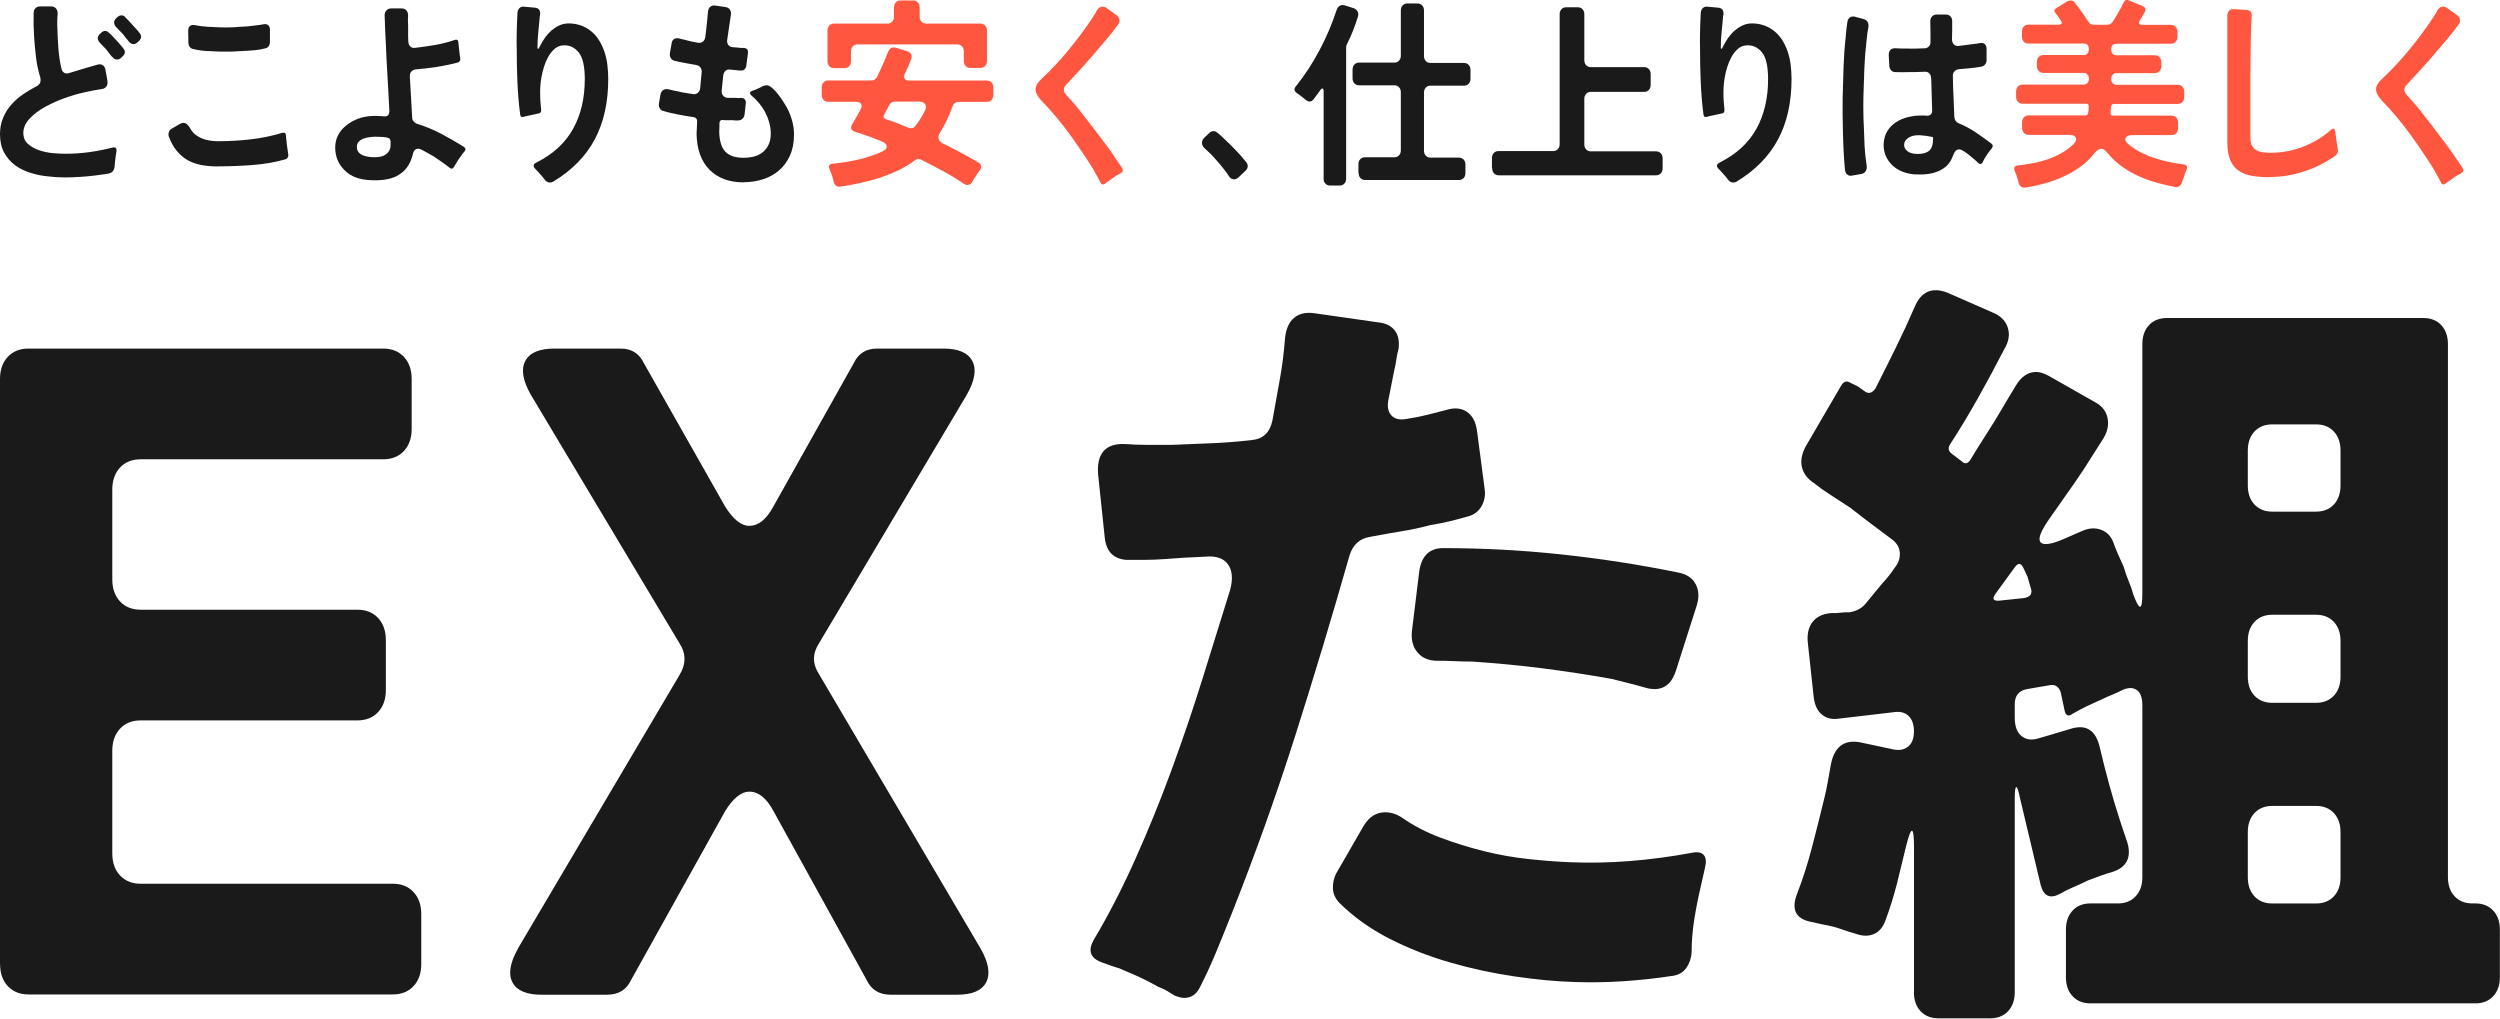 <svg width="81" height="33" viewBox="0 0 81 33" fill="none" xmlns="http://www.w3.org/2000/svg">
<g clip-path="url(#clip0_4_44)">
<path d="M0 31.243V12.28C0 11.981 0.083 11.743 0.251 11.563C0.419 11.383 0.642 11.294 0.922 11.294H12.416C12.696 11.294 12.919 11.383 13.087 11.563C13.255 11.743 13.338 11.981 13.338 12.28V13.895C13.338 14.194 13.255 14.432 13.087 14.612C12.919 14.792 12.696 14.881 12.416 14.881H4.56C4.28 14.881 4.057 14.97 3.889 15.149C3.721 15.329 3.638 15.568 3.638 15.867V18.769C3.638 19.068 3.721 19.306 3.889 19.486C4.057 19.666 4.28 19.755 4.56 19.755H11.579C11.859 19.755 12.082 19.843 12.25 20.023C12.418 20.203 12.502 20.442 12.502 20.741V22.355C12.502 22.654 12.418 22.892 12.25 23.072C12.082 23.252 11.859 23.341 11.579 23.341H4.56C4.28 23.341 4.057 23.43 3.889 23.61C3.721 23.79 3.638 24.028 3.638 24.327V27.647C3.638 27.946 3.721 28.185 3.889 28.364C4.057 28.544 4.28 28.633 4.56 28.633H12.727C13.006 28.633 13.229 28.722 13.397 28.902C13.566 29.082 13.649 29.32 13.649 29.619V31.234C13.649 31.533 13.566 31.771 13.397 31.951C13.229 32.131 13.006 32.22 12.727 32.22H0.924C0.645 32.22 0.422 32.131 0.253 31.951C0.085 31.771 0.002 31.533 0.002 31.234L0 31.243Z" fill="#1A1A1A"/>
<path d="M16.779 30.734L22.01 21.881C22.233 21.521 22.233 21.173 22.01 20.834L17.199 12.79C16.937 12.332 16.878 11.967 17.018 11.699C17.157 11.43 17.47 11.294 17.955 11.294H20.109C20.463 11.294 20.714 11.453 20.865 11.773L23.493 16.409C23.753 16.827 24.016 17.037 24.276 17.037C24.573 17.037 24.835 16.827 25.058 16.409L27.658 11.773C27.806 11.456 28.058 11.294 28.414 11.294H30.568C31.053 11.294 31.365 11.43 31.505 11.699C31.645 11.967 31.584 12.332 31.324 12.79L26.541 20.834C26.318 21.173 26.318 21.512 26.541 21.851L31.772 30.734C32.032 31.192 32.093 31.556 31.953 31.825C31.813 32.093 31.501 32.229 31.016 32.229H28.861C28.488 32.229 28.228 32.07 28.079 31.75L25.06 26.278C24.837 25.86 24.575 25.649 24.278 25.649C24.016 25.649 23.756 25.86 23.496 26.278L20.448 31.75C20.299 32.07 20.037 32.229 19.666 32.229H17.54C17.055 32.229 16.742 32.093 16.602 31.825C16.463 31.556 16.524 31.192 16.784 30.734H16.779Z" fill="#1A1A1A"/>
<path d="M38.055 32.255C37.974 32.203 37.891 32.152 37.802 32.1C37.714 32.049 37.623 32.007 37.526 31.972C37.319 31.853 37.109 31.745 36.902 31.649C36.694 31.556 36.484 31.465 36.277 31.378C36.165 31.343 36.06 31.311 35.964 31.276C35.868 31.241 35.772 31.208 35.676 31.173C35.324 31.035 35.243 30.797 35.436 30.453C35.916 29.647 36.364 28.778 36.781 27.843C37.199 26.909 37.588 25.956 37.946 24.979C38.304 24.002 38.643 23.012 38.955 22.009C39.268 21.007 39.567 20.042 39.855 19.117C39.952 18.757 39.928 18.479 39.783 18.28C39.639 18.084 39.39 18.002 39.038 18.037C38.59 18.054 38.158 18.079 37.741 18.114C37.5 18.131 37.275 18.14 37.068 18.14H36.491C36.074 18.105 35.842 17.867 35.794 17.421L35.578 15.364C35.529 14.68 35.827 14.353 36.467 14.388C36.692 14.404 36.928 14.414 37.177 14.414H37.959C38.376 14.397 38.796 14.379 39.22 14.362C39.644 14.346 40.089 14.311 40.555 14.259C40.924 14.224 41.147 14.012 41.228 13.617C41.308 13.171 41.387 12.727 41.468 12.28C41.549 11.834 41.603 11.39 41.636 10.944C41.669 10.652 41.765 10.439 41.925 10.301C42.084 10.164 42.3 10.112 42.573 10.147L44.736 10.456C44.944 10.491 45.101 10.579 45.204 10.727C45.309 10.871 45.344 11.065 45.313 11.304C45.28 11.423 45.256 11.54 45.241 11.652C45.226 11.764 45.202 11.888 45.169 12.023L45.001 12.871C44.937 13.129 44.961 13.322 45.073 13.451C45.184 13.579 45.361 13.617 45.602 13.568C45.827 13.533 46.043 13.491 46.251 13.439C46.458 13.388 46.659 13.336 46.851 13.285C47.124 13.199 47.352 13.22 47.535 13.348C47.719 13.477 47.828 13.696 47.861 14.005L48.101 15.829C48.134 16.035 48.101 16.224 48.005 16.395C47.909 16.565 47.764 16.678 47.572 16.729C47.395 16.78 47.203 16.832 46.995 16.883C46.788 16.935 46.572 16.977 46.347 17.012C46.025 17.098 45.706 17.166 45.385 17.217C45.064 17.269 44.728 17.329 44.376 17.397C44.055 17.449 43.838 17.645 43.727 17.988C43.166 19.958 42.578 21.911 41.962 23.848C41.346 25.785 40.66 27.703 39.906 29.605C39.729 30.051 39.558 30.474 39.39 30.878C39.222 31.28 39.049 31.654 38.872 31.998C38.761 32.22 38.593 32.332 38.368 32.332C38.287 32.332 38.184 32.306 38.055 32.255ZM54.229 31.612C53.668 31.699 53.124 31.757 52.595 31.792C52.066 31.827 51.547 31.834 51.033 31.818C50.441 31.801 49.792 31.741 49.086 31.638C48.381 31.535 47.684 31.386 46.995 31.187C46.307 30.991 45.65 30.734 45.025 30.416C44.4 30.098 43.856 29.71 43.391 29.248C43.262 29.11 43.194 28.956 43.187 28.785C43.179 28.614 43.216 28.451 43.294 28.297L44.184 26.755C44.361 26.463 44.592 26.318 44.881 26.318C45.073 26.318 45.256 26.378 45.433 26.498C45.803 26.755 46.215 26.97 46.672 27.14C47.129 27.311 47.599 27.458 48.079 27.577C48.56 27.696 49.045 27.783 49.532 27.834C50.022 27.886 50.474 27.921 50.891 27.937C52.125 27.988 53.438 27.886 54.832 27.628C55.009 27.593 55.134 27.619 55.206 27.706C55.278 27.792 55.289 27.928 55.241 28.117L55.097 28.759C55.016 29.103 54.948 29.453 54.891 29.813C54.835 30.173 54.808 30.523 54.808 30.867C54.793 31.056 54.736 31.217 54.64 31.355C54.544 31.493 54.409 31.577 54.232 31.612H54.229ZM53.316 22.283C53.139 22.231 52.964 22.185 52.787 22.14C52.611 22.098 52.427 22.051 52.235 22C51.466 21.862 50.71 21.748 49.965 21.652C49.22 21.558 48.462 21.486 47.695 21.435C47.502 21.435 47.31 21.43 47.118 21.421C46.926 21.411 46.742 21.409 46.565 21.409C46.292 21.409 46.08 21.32 45.927 21.138C45.774 20.958 45.715 20.722 45.748 20.432L45.988 18.479C46.069 18 46.325 17.759 46.757 17.759C48.04 17.759 49.32 17.827 50.603 17.965C51.885 18.103 53.15 18.299 54.4 18.556C54.656 18.608 54.837 18.731 54.94 18.928C55.044 19.124 55.055 19.353 54.977 19.61L54.304 21.717C54.144 22.231 53.814 22.421 53.318 22.283H53.316Z" fill="#1A1A1A"/>
<path d="M62.014 32.152V27.474C62.014 26.738 61.926 26.729 61.749 27.449L61.461 28.631C61.35 29.058 61.23 29.444 61.101 29.787C61.02 30.028 60.893 30.187 60.716 30.262C60.539 30.339 60.34 30.334 60.115 30.25C59.986 30.215 59.862 30.178 59.742 30.133C59.621 30.091 59.497 30.051 59.368 30.016C59.112 29.965 58.872 29.914 58.647 29.862C58.182 29.759 58.038 29.467 58.215 28.988C58.407 28.491 58.571 27.981 58.706 27.46C58.842 26.937 58.975 26.411 59.104 25.878C59.152 25.689 59.191 25.502 59.224 25.313C59.257 25.124 59.287 24.944 59.32 24.773C59.431 24.192 59.753 23.951 60.281 24.054L61.363 24.285C61.555 24.32 61.71 24.285 61.833 24.182C61.953 24.079 62.012 23.916 62.012 23.694C62.012 23.472 61.953 23.304 61.833 23.192C61.712 23.079 61.548 23.042 61.339 23.077L59.584 23.283C59.359 23.318 59.176 23.273 59.032 23.154C58.887 23.035 58.8 22.855 58.767 22.614L58.575 20.841C58.542 20.549 58.595 20.318 58.73 20.147C58.866 19.977 59.071 19.881 59.342 19.864H59.486L59.775 19.839H59.919C60.144 19.804 60.319 19.71 60.447 19.556L60.976 18.914C61.136 18.743 61.273 18.57 61.385 18.399C61.514 18.245 61.568 18.077 61.553 17.899C61.538 17.72 61.441 17.57 61.264 17.449C61.057 17.294 60.845 17.136 60.629 16.974C60.412 16.811 60.183 16.636 59.943 16.446C59.735 16.308 59.53 16.178 59.331 16.049C59.13 15.921 58.942 15.787 58.767 15.649C58.56 15.512 58.431 15.341 58.383 15.136C58.335 14.93 58.374 14.708 58.503 14.467L59.657 12.488C59.737 12.351 59.84 12.325 59.969 12.411L60.185 12.514L60.401 12.668C60.53 12.771 60.651 12.745 60.762 12.591C60.987 12.145 61.208 11.706 61.424 11.266C61.64 10.829 61.843 10.388 62.036 9.944C62.243 9.446 62.597 9.292 63.093 9.481L64.559 10.124C64.815 10.227 64.979 10.39 65.051 10.612C65.123 10.834 65.088 11.065 64.942 11.306C64.668 11.836 64.389 12.36 64.1 12.874C63.812 13.388 63.508 13.893 63.187 14.39C63.106 14.509 63.124 14.612 63.235 14.699L63.572 14.956C63.668 15.042 63.755 15.023 63.836 14.904C64.013 14.612 64.188 14.329 64.365 14.056C64.542 13.783 64.71 13.507 64.87 13.234C64.95 13.096 65.027 12.967 65.099 12.848C65.171 12.729 65.239 12.617 65.302 12.514C65.479 12.206 65.702 12.051 65.975 12.051C66.086 12.051 66.224 12.094 66.383 12.18L67.874 13.028C68.099 13.147 68.234 13.315 68.282 13.53C68.33 13.745 68.291 13.963 68.162 14.185C68.018 14.406 67.874 14.633 67.729 14.867C67.585 15.098 67.426 15.344 67.249 15.598L66.383 16.832C66.014 17.362 65.984 17.628 66.287 17.628C66.416 17.628 66.6 17.577 66.84 17.474L67.489 17.192C67.697 17.105 67.893 17.098 68.079 17.166C68.263 17.234 68.396 17.372 68.474 17.577C68.522 17.715 68.575 17.846 68.632 17.977C68.689 18.105 68.748 18.238 68.811 18.374L68.883 18.605L69.051 19.042L69.123 19.273C69.219 19.53 69.291 19.659 69.34 19.659C69.388 19.659 69.412 19.514 69.412 19.222V11.152C69.412 10.895 69.484 10.689 69.628 10.535C69.772 10.381 69.964 10.304 70.205 10.304H78.52C78.76 10.304 78.953 10.381 79.097 10.535C79.241 10.689 79.313 10.895 79.313 11.152V28.423C79.313 28.68 79.385 28.886 79.53 29.04C79.674 29.194 79.866 29.271 80.106 29.271H80.203C80.443 29.271 80.635 29.348 80.779 29.502C80.924 29.657 80.996 29.862 80.996 30.119V31.661C80.996 31.918 80.924 32.124 80.779 32.278C80.635 32.432 80.443 32.509 80.203 32.509H67.729C67.489 32.509 67.297 32.432 67.153 32.278C67.008 32.124 66.936 31.918 66.936 31.661V30.119C66.936 29.862 67.008 29.657 67.153 29.502C67.297 29.348 67.489 29.271 67.729 29.271H68.619C68.859 29.271 69.051 29.194 69.195 29.04C69.34 28.886 69.412 28.68 69.412 28.423V22.846C69.412 22.605 69.353 22.444 69.233 22.358C69.112 22.271 68.955 22.271 68.763 22.358C68.667 22.409 68.566 22.456 68.461 22.498C68.356 22.54 68.249 22.587 68.138 22.64C67.946 22.727 67.769 22.806 67.609 22.883C67.45 22.96 67.297 23.042 67.153 23.126C67.008 23.229 66.921 23.187 66.888 22.998L66.768 22.432C66.705 22.243 66.585 22.166 66.408 22.201L65.662 22.329C65.407 22.381 65.278 22.544 65.278 22.818V23.255C65.278 23.528 65.35 23.727 65.494 23.846C65.638 23.965 65.822 23.991 66.047 23.923L67.177 23.589C67.609 23.486 67.889 23.675 68.018 24.154C68.114 24.565 68.219 24.977 68.33 25.388C68.442 25.799 68.562 26.201 68.691 26.596L68.931 27.315C69.06 27.778 68.907 28.087 68.474 28.241C68.234 28.308 67.961 28.404 67.657 28.523C67.48 28.61 67.321 28.682 67.177 28.743C67.032 28.804 66.888 28.876 66.744 28.96C66.423 29.131 66.215 29.037 66.119 28.678L65.446 25.851C65.398 25.61 65.359 25.495 65.326 25.502C65.293 25.512 65.278 25.636 65.278 25.874V32.145C65.278 32.402 65.206 32.608 65.062 32.762C64.918 32.916 64.725 32.993 64.485 32.993H62.803C62.562 32.993 62.37 32.916 62.226 32.762C62.082 32.608 62.01 32.402 62.01 32.145L62.014 32.152ZM64.826 19.456L65.571 19.378C65.796 19.343 65.868 19.224 65.787 19.019L65.691 18.685L65.571 18.428C65.49 18.238 65.394 18.222 65.282 18.376L64.682 19.199C64.522 19.404 64.57 19.491 64.826 19.456ZM73.622 16.577H75.04C75.28 16.577 75.472 16.5 75.617 16.346C75.761 16.192 75.833 15.986 75.833 15.729V14.598C75.833 14.341 75.761 14.136 75.617 13.981C75.472 13.827 75.28 13.75 75.04 13.75H73.622C73.382 13.75 73.189 13.827 73.045 13.981C72.901 14.136 72.829 14.341 72.829 14.598V15.729C72.829 15.986 72.901 16.192 73.045 16.346C73.189 16.5 73.382 16.577 73.622 16.577ZM73.622 22.771H75.04C75.28 22.771 75.472 22.694 75.617 22.54C75.761 22.386 75.833 22.18 75.833 21.923V20.766C75.833 20.509 75.761 20.304 75.617 20.149C75.472 19.995 75.28 19.918 75.04 19.918H73.622C73.382 19.918 73.189 19.995 73.045 20.149C72.901 20.304 72.829 20.509 72.829 20.766V21.923C72.829 22.18 72.901 22.386 73.045 22.54C73.189 22.694 73.382 22.771 73.622 22.771ZM73.622 29.273H75.04C75.28 29.273 75.472 29.196 75.617 29.042C75.761 28.888 75.833 28.682 75.833 28.425V26.96C75.833 26.703 75.761 26.498 75.617 26.343C75.472 26.189 75.28 26.112 75.04 26.112H73.622C73.382 26.112 73.189 26.189 73.045 26.343C72.901 26.498 72.829 26.703 72.829 26.96V28.425C72.829 28.682 72.901 28.888 73.045 29.042C73.189 29.196 73.382 29.273 73.622 29.273Z" fill="#1A1A1A"/>
<path d="M3.535 5.622C3.371 5.647 3.212 5.671 3.059 5.689C2.904 5.708 2.748 5.722 2.593 5.731C2.41 5.745 2.233 5.75 2.065 5.748C1.896 5.748 1.733 5.736 1.577 5.717C1.385 5.701 1.195 5.664 1.005 5.605C0.815 5.549 0.647 5.467 0.498 5.36C0.35 5.252 0.229 5.117 0.138 4.951C0.046 4.785 0 4.584 0 4.348C0 4.152 0.033 3.974 0.101 3.815C0.168 3.657 0.256 3.514 0.367 3.39C0.476 3.266 0.603 3.154 0.747 3.056C0.889 2.958 1.038 2.869 1.189 2.792C1.298 2.736 1.337 2.64 1.304 2.505C1.239 2.299 1.193 2.079 1.165 1.841C1.136 1.603 1.116 1.379 1.103 1.164C1.095 1.042 1.09 0.921 1.088 0.797C1.088 0.675 1.088 0.551 1.09 0.423C1.09 0.357 1.11 0.306 1.149 0.266C1.189 0.227 1.239 0.208 1.3 0.208H1.654C1.724 0.208 1.776 0.231 1.816 0.276C1.855 0.322 1.872 0.381 1.868 0.456C1.859 0.54 1.855 0.624 1.855 0.71C1.855 0.797 1.855 0.888 1.861 0.979C1.866 1.171 1.877 1.376 1.894 1.598C1.912 1.818 1.944 2.021 1.988 2.21C2.001 2.28 2.03 2.329 2.078 2.357C2.124 2.386 2.178 2.39 2.239 2.367C2.395 2.318 2.547 2.271 2.7 2.227C2.853 2.18 3.006 2.136 3.161 2.093C3.227 2.077 3.284 2.082 3.33 2.112C3.376 2.143 3.406 2.196 3.419 2.269L3.48 2.614C3.494 2.689 3.48 2.75 3.45 2.797C3.417 2.846 3.369 2.874 3.303 2.883C3.129 2.909 2.934 2.946 2.72 2.995C2.506 3.044 2.294 3.105 2.084 3.182C1.875 3.259 1.671 3.348 1.479 3.453C1.285 3.558 1.121 3.678 0.988 3.813C0.832 3.97 0.756 4.133 0.756 4.304C0.756 4.456 0.806 4.577 0.909 4.666C1.012 4.755 1.134 4.825 1.278 4.872C1.422 4.918 1.573 4.951 1.73 4.963C1.888 4.977 2.021 4.981 2.13 4.981C2.384 4.981 2.635 4.965 2.886 4.93C3.137 4.895 3.384 4.848 3.629 4.785C3.747 4.75 3.795 4.801 3.769 4.935C3.76 4.97 3.754 5.005 3.751 5.04C3.747 5.075 3.743 5.112 3.738 5.152C3.729 5.196 3.725 5.238 3.723 5.276C3.723 5.315 3.719 5.353 3.714 5.386C3.71 5.446 3.692 5.498 3.662 5.54C3.631 5.582 3.59 5.607 3.537 5.614L3.535 5.622ZM3.622 1.834C3.594 1.794 3.563 1.757 3.533 1.72C3.502 1.682 3.472 1.643 3.439 1.598C3.402 1.563 3.369 1.528 3.338 1.493C3.308 1.458 3.277 1.425 3.244 1.395C3.142 1.29 3.142 1.189 3.244 1.093L3.288 1.054C3.33 1.019 3.367 1.002 3.404 1.002C3.45 1.002 3.487 1.019 3.52 1.054C3.539 1.072 3.559 1.089 3.579 1.105C3.596 1.124 3.616 1.143 3.638 1.164C3.703 1.234 3.767 1.301 3.828 1.369C3.889 1.437 3.948 1.507 4.005 1.582C4.038 1.621 4.051 1.664 4.044 1.706C4.038 1.75 4.016 1.787 3.981 1.818L3.933 1.864C3.891 1.909 3.845 1.93 3.793 1.93C3.732 1.93 3.677 1.897 3.627 1.832L3.622 1.834ZM4.16 1.325C4.131 1.29 4.101 1.252 4.068 1.215C4.035 1.175 4.003 1.133 3.97 1.091C3.933 1.051 3.898 1.016 3.865 0.984C3.832 0.951 3.799 0.916 3.767 0.883C3.721 0.834 3.699 0.785 3.697 0.736C3.695 0.687 3.719 0.638 3.767 0.589L3.81 0.549C3.852 0.514 3.891 0.498 3.933 0.498C3.979 0.498 4.016 0.512 4.048 0.544C4.064 0.565 4.081 0.586 4.101 0.603C4.121 0.619 4.138 0.64 4.16 0.661L4.429 0.956C4.448 0.977 4.468 0.998 4.483 1.019C4.499 1.037 4.516 1.058 4.531 1.082C4.564 1.121 4.577 1.164 4.571 1.206C4.564 1.25 4.542 1.29 4.507 1.322L4.464 1.362C4.422 1.407 4.376 1.428 4.324 1.428C4.263 1.428 4.208 1.395 4.158 1.329L4.16 1.325Z" fill="#1A1A1A"/>
<path d="M7.066 5.393C6.878 5.393 6.703 5.378 6.544 5.35C6.382 5.322 6.235 5.271 6.102 5.201C5.969 5.131 5.851 5.03 5.744 4.907C5.637 4.783 5.547 4.626 5.475 4.439C5.455 4.388 5.453 4.336 5.469 4.285C5.484 4.236 5.514 4.196 5.56 4.171L5.818 4.021C5.864 3.995 5.903 3.981 5.941 3.981C5.986 3.981 6.026 3.998 6.061 4.028C6.096 4.058 6.126 4.098 6.155 4.145C6.201 4.231 6.257 4.304 6.325 4.357C6.395 4.411 6.469 4.456 6.552 4.488C6.633 4.521 6.718 4.544 6.806 4.556C6.893 4.57 6.98 4.575 7.066 4.575C7.413 4.575 7.76 4.556 8.112 4.516C8.462 4.477 8.805 4.407 9.139 4.306C9.216 4.28 9.259 4.311 9.268 4.397C9.268 4.418 9.268 4.442 9.27 4.463C9.27 4.484 9.275 4.509 9.279 4.535C9.283 4.591 9.29 4.647 9.296 4.701C9.305 4.755 9.312 4.811 9.32 4.867C9.325 4.888 9.327 4.911 9.329 4.932C9.329 4.953 9.334 4.977 9.338 4.998C9.347 5.033 9.342 5.065 9.325 5.098C9.307 5.131 9.283 5.152 9.251 5.161C8.912 5.257 8.549 5.32 8.165 5.348C7.78 5.376 7.411 5.39 7.061 5.39L7.066 5.393ZM6.104 1.383L6.098 0.998C6.098 0.923 6.117 0.871 6.157 0.841C6.196 0.811 6.249 0.801 6.318 0.815C6.45 0.841 6.583 0.86 6.718 0.867C6.854 0.876 6.989 0.883 7.118 0.886C7.221 0.89 7.321 0.89 7.424 0.888C7.527 0.888 7.629 0.881 7.736 0.871C7.843 0.867 7.942 0.86 8.036 0.853C8.13 0.843 8.221 0.834 8.311 0.82C8.353 0.815 8.39 0.811 8.427 0.806C8.464 0.801 8.499 0.794 8.532 0.787C8.597 0.773 8.65 0.783 8.687 0.813C8.726 0.843 8.746 0.895 8.746 0.963V1.362C8.746 1.411 8.733 1.453 8.707 1.493C8.68 1.533 8.645 1.556 8.599 1.565C8.464 1.6 8.324 1.624 8.18 1.633C8.036 1.645 7.894 1.652 7.754 1.657C7.647 1.666 7.542 1.671 7.439 1.673C7.334 1.673 7.23 1.673 7.125 1.671C6.983 1.666 6.836 1.659 6.688 1.652C6.539 1.643 6.393 1.621 6.251 1.586C6.205 1.577 6.17 1.554 6.144 1.514C6.117 1.474 6.104 1.432 6.104 1.383Z" fill="#1A1A1A"/>
<path d="M12.023 5.839C11.643 5.825 11.357 5.717 11.16 5.512C10.961 5.311 10.861 5.07 10.861 4.785C10.861 4.673 10.878 4.568 10.913 4.474C10.948 4.381 10.996 4.297 11.057 4.222C11.118 4.147 11.191 4.082 11.271 4.023C11.352 3.965 11.44 3.916 11.529 3.876C11.737 3.785 11.977 3.745 12.25 3.759C12.283 3.759 12.314 3.759 12.344 3.762C12.375 3.762 12.405 3.766 12.438 3.771C12.556 3.785 12.615 3.724 12.615 3.593C12.602 3.371 12.591 3.136 12.578 2.888L12.523 1.907C12.515 1.745 12.508 1.589 12.502 1.435C12.495 1.283 12.488 1.136 12.48 0.995C12.475 0.904 12.473 0.818 12.471 0.734C12.471 0.652 12.467 0.572 12.462 0.498C12.462 0.432 12.482 0.379 12.521 0.336C12.56 0.294 12.611 0.273 12.672 0.273H13.008C13.078 0.273 13.131 0.294 13.168 0.336C13.205 0.379 13.223 0.435 13.223 0.509C13.214 0.61 13.214 0.72 13.223 0.836V1.082C13.223 1.166 13.223 1.252 13.229 1.341C13.233 1.411 13.255 1.465 13.292 1.505C13.332 1.544 13.384 1.558 13.447 1.551C13.664 1.526 13.882 1.493 14.103 1.456C14.324 1.418 14.538 1.362 14.745 1.29C14.774 1.28 14.798 1.283 14.82 1.297C14.839 1.311 14.85 1.334 14.85 1.369L14.894 1.769L14.911 1.881C14.925 1.956 14.896 2.002 14.833 2.026C14.739 2.051 14.634 2.077 14.518 2.1C14.402 2.124 14.284 2.147 14.164 2.166C14.044 2.185 13.924 2.201 13.804 2.215C13.684 2.229 13.572 2.238 13.469 2.248C13.408 2.257 13.36 2.28 13.325 2.322C13.29 2.364 13.275 2.418 13.279 2.484L13.354 3.799C13.354 3.848 13.367 3.89 13.397 3.928C13.426 3.965 13.463 3.993 13.507 4.009C13.775 4.093 14.035 4.199 14.284 4.329C14.533 4.46 14.78 4.603 15.025 4.755C15.091 4.799 15.097 4.853 15.043 4.918C15.025 4.935 15.01 4.951 14.997 4.967C14.981 4.984 14.968 5.002 14.957 5.023C14.868 5.14 14.787 5.269 14.713 5.402C14.671 5.472 14.623 5.484 14.566 5.435C14.485 5.369 14.4 5.308 14.315 5.248C14.23 5.189 14.142 5.128 14.053 5.068C13.983 5.028 13.917 4.991 13.854 4.956C13.791 4.921 13.727 4.886 13.662 4.85C13.614 4.829 13.576 4.818 13.552 4.818C13.454 4.818 13.393 4.888 13.369 5.028C13.323 5.194 13.26 5.332 13.172 5.444C13.087 5.556 12.969 5.647 12.818 5.722C12.62 5.813 12.355 5.853 12.03 5.839H12.023ZM12.043 5.091C12.235 5.107 12.386 5.079 12.495 5.007C12.602 4.932 12.655 4.829 12.655 4.699V4.586C12.655 4.556 12.646 4.528 12.63 4.505C12.615 4.481 12.589 4.467 12.556 4.463C12.528 4.453 12.502 4.449 12.477 4.446C12.454 4.446 12.427 4.442 12.399 4.437L12.148 4.43C12.1 4.43 12.04 4.435 11.973 4.444C11.905 4.453 11.842 4.467 11.78 4.491C11.719 4.512 11.667 4.544 11.625 4.589C11.582 4.633 11.562 4.692 11.562 4.766C11.562 4.958 11.724 5.068 12.045 5.093L12.043 5.091Z" fill="#1A1A1A"/>
<path d="M17.64 5.811C17.603 5.759 17.559 5.703 17.505 5.647C17.481 5.617 17.457 5.589 17.43 5.563C17.407 5.537 17.382 5.512 17.356 5.484C17.258 5.393 17.269 5.318 17.387 5.262C17.918 4.995 18.309 4.636 18.564 4.18C18.82 3.724 18.947 3.185 18.947 2.561C18.947 2.143 18.879 1.853 18.746 1.692C18.608 1.53 18.442 1.456 18.25 1.47C18.143 1.474 18.051 1.512 17.968 1.584C17.887 1.657 17.817 1.743 17.76 1.846C17.704 1.949 17.658 2.058 17.623 2.173C17.588 2.287 17.562 2.393 17.546 2.484C17.489 2.785 17.485 3.14 17.533 3.549C17.542 3.628 17.509 3.671 17.435 3.68L17.061 3.759L16.963 3.785C16.902 3.806 16.865 3.785 16.854 3.713C16.808 3.364 16.779 3.007 16.764 2.643C16.749 2.278 16.742 1.921 16.742 1.565C16.738 1.425 16.738 1.29 16.74 1.159C16.74 1.028 16.744 0.902 16.749 0.78C16.758 0.633 16.762 0.509 16.766 0.414C16.771 0.348 16.793 0.297 16.834 0.259C16.875 0.222 16.926 0.208 16.987 0.217L17.341 0.25C17.459 0.264 17.511 0.336 17.5 0.472C17.492 0.502 17.487 0.535 17.485 0.568C17.485 0.6 17.481 0.636 17.476 0.668C17.468 0.75 17.461 0.836 17.452 0.923C17.444 1.009 17.437 1.1 17.428 1.192C17.424 1.241 17.422 1.285 17.42 1.325C17.42 1.367 17.417 1.409 17.417 1.453C17.404 1.619 17.433 1.629 17.503 1.479C17.549 1.388 17.601 1.299 17.662 1.215C17.723 1.131 17.791 1.054 17.867 0.988C17.944 0.923 18.025 0.869 18.114 0.827C18.204 0.785 18.3 0.762 18.403 0.759C18.647 0.755 18.87 0.818 19.069 0.949C19.196 1.035 19.299 1.14 19.381 1.262C19.462 1.383 19.528 1.516 19.578 1.659C19.626 1.801 19.661 1.949 19.679 2.1C19.696 2.252 19.707 2.407 19.707 2.558C19.707 3.313 19.563 3.965 19.272 4.512C18.982 5.058 18.532 5.519 17.92 5.888C17.892 5.904 17.859 5.914 17.822 5.914C17.747 5.914 17.686 5.878 17.638 5.808L17.64 5.811Z" fill="#1A1A1A"/>
<path d="M24.099 5.909C23.629 5.909 23.26 5.773 22.989 5.5C22.718 5.227 22.578 4.839 22.569 4.332L22.587 3.958C22.595 3.862 22.554 3.808 22.464 3.794C22.296 3.769 22.132 3.741 21.968 3.71C21.805 3.68 21.643 3.64 21.479 3.593C21.431 3.577 21.394 3.544 21.372 3.502C21.35 3.458 21.341 3.409 21.35 3.353L21.394 3.091C21.407 3.005 21.44 2.946 21.492 2.914C21.544 2.881 21.61 2.879 21.689 2.9C21.73 2.909 21.772 2.918 21.813 2.93C21.855 2.942 21.905 2.951 21.957 2.958C22.034 2.979 22.115 2.998 22.2 3.009C22.283 3.023 22.368 3.035 22.453 3.049C22.515 3.058 22.567 3.044 22.608 3.009C22.652 2.974 22.676 2.925 22.685 2.86L22.733 2.355C22.742 2.29 22.729 2.234 22.696 2.189C22.663 2.143 22.619 2.117 22.56 2.107C22.484 2.093 22.407 2.082 22.338 2.068C22.265 2.054 22.196 2.042 22.126 2.028C22.073 2.019 22.025 2.009 21.981 1.998C21.938 1.986 21.896 1.977 21.857 1.97C21.8 1.956 21.759 1.928 21.732 1.881C21.706 1.834 21.697 1.783 21.704 1.72L21.759 1.418C21.767 1.343 21.794 1.292 21.842 1.264C21.887 1.236 21.944 1.231 22.01 1.248C22.043 1.257 22.075 1.264 22.11 1.273C22.145 1.283 22.182 1.29 22.224 1.299C22.285 1.318 22.349 1.332 22.414 1.346C22.48 1.36 22.547 1.371 22.615 1.386C22.681 1.395 22.735 1.381 22.777 1.346C22.82 1.311 22.844 1.259 22.853 1.189C22.866 1.093 22.877 1 22.886 0.911C22.897 0.822 22.906 0.736 22.914 0.652L22.938 0.376C22.947 0.306 22.971 0.255 23.013 0.22C23.054 0.185 23.107 0.171 23.172 0.18L23.495 0.227C23.565 0.236 23.616 0.264 23.648 0.311C23.681 0.36 23.692 0.421 23.679 0.493C23.659 0.629 23.64 0.762 23.62 0.893C23.6 1.023 23.583 1.157 23.561 1.292C23.552 1.357 23.565 1.411 23.598 1.456C23.631 1.5 23.677 1.523 23.738 1.528C23.775 1.533 23.81 1.535 23.845 1.537C23.88 1.537 23.913 1.542 23.946 1.547C23.974 1.551 24.002 1.554 24.029 1.554H24.105C24.203 1.563 24.245 1.617 24.234 1.717L24.179 2.136C24.171 2.185 24.151 2.222 24.12 2.25C24.09 2.278 24.053 2.29 24.007 2.285C23.983 2.285 23.959 2.285 23.933 2.283C23.906 2.28 23.882 2.278 23.854 2.273L23.653 2.255C23.592 2.245 23.541 2.259 23.502 2.297C23.463 2.334 23.441 2.386 23.432 2.451L23.384 2.928C23.375 2.998 23.391 3.054 23.428 3.098C23.465 3.143 23.515 3.166 23.581 3.171H23.825C23.887 3.18 23.946 3.18 24.002 3.171C24.059 3.171 24.103 3.187 24.131 3.22C24.16 3.252 24.171 3.299 24.162 3.36L24.125 3.706C24.105 3.827 24.037 3.893 23.924 3.902H23.832C23.804 3.902 23.773 3.902 23.74 3.895H23.581C23.528 3.895 23.474 3.895 23.415 3.888C23.354 3.879 23.319 3.911 23.31 3.986V4.091L23.303 4.287C23.312 4.575 23.378 4.785 23.502 4.916C23.627 5.047 23.823 5.112 24.092 5.112C24.214 5.112 24.328 5.098 24.435 5.07C24.542 5.042 24.634 4.995 24.712 4.932C24.791 4.869 24.855 4.787 24.902 4.689C24.948 4.591 24.973 4.47 24.973 4.327C24.973 4.21 24.957 4.091 24.924 3.974C24.892 3.857 24.848 3.745 24.793 3.64C24.739 3.535 24.673 3.437 24.597 3.346C24.52 3.255 24.442 3.173 24.354 3.103C24.273 3.028 24.282 2.974 24.385 2.939C24.413 2.93 24.442 2.921 24.47 2.909C24.498 2.897 24.529 2.883 24.562 2.867C24.608 2.85 24.656 2.825 24.708 2.794C24.756 2.773 24.802 2.762 24.844 2.762C24.892 2.762 24.951 2.792 25.018 2.85C25.086 2.909 25.152 2.979 25.215 3.061C25.278 3.143 25.335 3.222 25.385 3.304C25.436 3.386 25.475 3.446 25.499 3.491C25.65 3.783 25.726 4.072 25.726 4.36C25.726 4.617 25.683 4.843 25.595 5.037C25.508 5.231 25.39 5.393 25.241 5.521C25.093 5.65 24.92 5.745 24.721 5.808C24.522 5.872 24.315 5.904 24.094 5.904L24.099 5.909Z" fill="#1A1A1A"/>
<path d="M27.011 5.871L26.956 5.682C26.943 5.647 26.932 5.614 26.919 5.584C26.906 5.554 26.895 5.523 26.882 5.493C26.83 5.376 26.862 5.313 26.98 5.304C27.286 5.273 27.57 5.227 27.835 5.164C28.099 5.1 28.341 5.019 28.567 4.918C28.676 4.869 28.73 4.813 28.728 4.745C28.728 4.678 28.667 4.619 28.547 4.572C28.282 4.463 28.003 4.362 27.708 4.271C27.57 4.227 27.54 4.143 27.616 4.016C27.636 3.981 27.655 3.949 27.675 3.916C27.693 3.883 27.712 3.85 27.734 3.815C27.758 3.776 27.782 3.734 27.804 3.692C27.826 3.647 27.85 3.605 27.874 3.561C27.92 3.481 27.928 3.418 27.902 3.371C27.876 3.322 27.819 3.299 27.734 3.299H26.834C26.773 3.299 26.723 3.278 26.683 3.236C26.644 3.194 26.624 3.14 26.624 3.075V2.832C26.624 2.766 26.644 2.713 26.683 2.671C26.723 2.628 26.773 2.607 26.834 2.607H28.234C28.315 2.607 28.376 2.568 28.418 2.491C28.459 2.404 28.499 2.318 28.538 2.236C28.577 2.154 28.612 2.072 28.645 1.993C28.693 1.879 28.737 1.776 28.774 1.68C28.826 1.558 28.912 1.514 29.032 1.549L29.399 1.661C29.46 1.682 29.502 1.72 29.523 1.769C29.545 1.818 29.543 1.874 29.515 1.935L29.43 2.145L29.32 2.381C29.288 2.451 29.283 2.507 29.307 2.547C29.331 2.589 29.381 2.61 29.453 2.61H31.975C32.036 2.61 32.086 2.631 32.126 2.673C32.165 2.715 32.185 2.769 32.185 2.834V3.077C32.185 3.143 32.165 3.196 32.126 3.238C32.086 3.28 32.036 3.301 31.975 3.301H31.057C31.011 3.301 30.972 3.315 30.937 3.341C30.902 3.367 30.876 3.404 30.861 3.453C30.747 3.766 30.611 4.049 30.456 4.297C30.41 4.371 30.397 4.439 30.413 4.5C30.428 4.561 30.472 4.61 30.542 4.645C30.74 4.741 30.937 4.841 31.131 4.946C31.326 5.051 31.518 5.159 31.71 5.273C31.759 5.304 31.787 5.341 31.789 5.388C31.794 5.435 31.776 5.481 31.741 5.528C31.721 5.549 31.702 5.575 31.682 5.603C31.662 5.631 31.645 5.664 31.623 5.699C31.603 5.729 31.584 5.759 31.564 5.79C31.544 5.82 31.527 5.85 31.505 5.881C31.468 5.956 31.416 5.993 31.346 5.993C31.304 5.993 31.267 5.979 31.23 5.953C31.009 5.806 30.784 5.668 30.55 5.542C30.319 5.416 30.083 5.294 29.847 5.175C29.814 5.159 29.786 5.15 29.762 5.15C29.724 5.15 29.685 5.166 29.639 5.196C29.465 5.327 29.279 5.439 29.082 5.53C28.886 5.621 28.687 5.701 28.483 5.766C28.28 5.832 28.071 5.888 27.859 5.932C27.647 5.979 27.437 6.016 27.229 6.047C27.173 6.056 27.125 6.047 27.085 6.014C27.046 5.984 27.022 5.939 27.009 5.883L27.011 5.871ZM26.81 1.984V0.988C26.81 0.923 26.83 0.869 26.869 0.827C26.908 0.785 26.959 0.764 27.02 0.764H28.757C28.818 0.764 28.868 0.743 28.907 0.701C28.947 0.659 28.966 0.605 28.966 0.54V0.238C28.966 0.173 28.986 0.119 29.025 0.077C29.065 0.035 29.115 0.014 29.176 0.014H29.587C29.648 0.014 29.698 0.035 29.738 0.077C29.777 0.119 29.797 0.173 29.797 0.238V0.54C29.797 0.605 29.816 0.659 29.856 0.701C29.895 0.743 29.945 0.764 30.006 0.764H31.767C31.828 0.764 31.879 0.785 31.918 0.827C31.957 0.869 31.977 0.923 31.977 0.988V1.977C31.977 2.042 31.957 2.096 31.918 2.138C31.879 2.18 31.828 2.201 31.767 2.201H31.437C31.376 2.201 31.326 2.18 31.287 2.138C31.247 2.096 31.228 2.042 31.228 1.977V1.664C31.228 1.598 31.208 1.544 31.169 1.502C31.129 1.46 31.079 1.439 31.018 1.439H27.782C27.721 1.439 27.671 1.46 27.631 1.502C27.592 1.544 27.572 1.598 27.572 1.664V1.984C27.572 2.049 27.553 2.103 27.513 2.145C27.474 2.187 27.424 2.208 27.363 2.208H27.02C26.959 2.208 26.908 2.187 26.869 2.145C26.83 2.103 26.81 2.049 26.81 1.984ZM29.661 4.077C29.784 3.921 29.886 3.757 29.967 3.586C30.009 3.5 30.011 3.428 29.974 3.374C29.936 3.32 29.873 3.292 29.784 3.292H28.995C28.914 3.292 28.853 3.329 28.811 3.404L28.652 3.706C28.606 3.78 28.625 3.832 28.706 3.862C28.759 3.878 28.813 3.897 28.872 3.918C28.929 3.937 28.988 3.958 29.049 3.981C29.115 4.007 29.178 4.033 29.242 4.061C29.305 4.086 29.37 4.112 29.44 4.14C29.478 4.157 29.517 4.161 29.556 4.15C29.598 4.138 29.633 4.117 29.661 4.082V4.077Z" fill="#FF563F"/>
<path d="M35.65 5.904C35.617 5.839 35.582 5.771 35.543 5.701C35.503 5.631 35.462 5.556 35.418 5.479C35.304 5.294 35.182 5.107 35.051 4.914C34.92 4.72 34.785 4.526 34.645 4.334C34.505 4.143 34.358 3.956 34.21 3.778C34.061 3.6 33.911 3.435 33.76 3.28C33.622 3.136 33.552 3.007 33.552 2.895C33.552 2.783 33.62 2.671 33.753 2.549C34.05 2.271 34.339 1.963 34.618 1.624C34.898 1.285 35.154 0.942 35.385 0.593C35.414 0.549 35.442 0.507 35.468 0.465C35.495 0.423 35.519 0.381 35.538 0.339C35.586 0.255 35.648 0.215 35.722 0.215C35.77 0.215 35.816 0.231 35.857 0.262L36.176 0.491C36.229 0.53 36.261 0.579 36.27 0.636C36.281 0.692 36.264 0.75 36.218 0.806C36.104 0.963 35.984 1.117 35.859 1.264C35.735 1.411 35.61 1.558 35.484 1.703C35.328 1.886 35.173 2.063 35.016 2.236C34.859 2.409 34.699 2.582 34.535 2.757C34.441 2.857 34.446 2.965 34.548 3.077C34.638 3.173 34.749 3.299 34.885 3.456C35.031 3.643 35.176 3.829 35.32 4.012C35.462 4.194 35.606 4.383 35.748 4.575C35.855 4.715 35.958 4.855 36.056 5C36.157 5.145 36.255 5.29 36.353 5.439C36.399 5.514 36.382 5.572 36.305 5.617C36.235 5.652 36.17 5.689 36.106 5.731C36.043 5.773 35.982 5.818 35.921 5.864C35.879 5.89 35.844 5.916 35.811 5.944C35.783 5.965 35.759 5.977 35.737 5.977C35.704 5.977 35.676 5.956 35.652 5.911L35.65 5.904Z" fill="#FF563F"/>
<path d="M39.81 5.694C39.724 5.568 39.633 5.449 39.536 5.334C39.44 5.222 39.342 5.11 39.239 5C39.202 4.965 39.167 4.932 39.135 4.902C39.102 4.872 39.069 4.841 39.036 4.811C38.979 4.759 38.949 4.701 38.944 4.638C38.94 4.575 38.966 4.514 39.023 4.458L39.183 4.308C39.22 4.269 39.263 4.25 39.318 4.25C39.364 4.25 39.399 4.264 39.427 4.29C39.46 4.311 39.489 4.336 39.517 4.362C39.543 4.388 39.574 4.414 39.606 4.442C39.742 4.568 39.873 4.699 40.004 4.832C40.135 4.965 40.26 5.105 40.378 5.255C40.415 5.299 40.43 5.346 40.426 5.395C40.421 5.444 40.4 5.491 40.358 5.528L40.137 5.738C40.085 5.787 40.032 5.811 39.984 5.811C39.914 5.811 39.855 5.773 39.807 5.699L39.81 5.694Z" fill="#1A1A1A"/>
<path d="M42.886 5.792V2.972C42.886 2.902 42.873 2.867 42.849 2.867C42.825 2.867 42.798 2.888 42.77 2.932C42.766 2.942 42.755 2.953 42.739 2.972L42.685 3.051C42.685 3.051 42.672 3.068 42.669 3.07C42.669 3.075 42.663 3.082 42.654 3.089C42.635 3.114 42.615 3.14 42.6 3.164C42.582 3.187 42.565 3.21 42.545 3.231C42.517 3.271 42.477 3.29 42.429 3.29C42.392 3.29 42.353 3.273 42.307 3.238C42.287 3.217 42.263 3.196 42.239 3.18C42.215 3.164 42.191 3.143 42.165 3.122C42.136 3.1 42.11 3.079 42.086 3.063C42.062 3.047 42.04 3.03 42.018 3.016C41.925 2.946 41.916 2.869 41.994 2.787C42.281 2.43 42.532 2.042 42.752 1.626C42.973 1.21 43.157 0.778 43.303 0.334C43.323 0.269 43.358 0.22 43.408 0.189C43.456 0.159 43.513 0.154 43.574 0.175L43.862 0.266C43.919 0.287 43.961 0.325 43.987 0.374C44.013 0.423 44.017 0.479 43.996 0.54C43.95 0.692 43.897 0.846 43.836 0.998C43.775 1.15 43.709 1.297 43.64 1.437C43.624 1.458 43.615 1.491 43.615 1.535V5.787C43.615 5.853 43.596 5.907 43.556 5.949C43.517 5.991 43.467 6.012 43.406 6.012H43.093C43.032 6.012 42.982 5.991 42.943 5.949C42.903 5.907 42.884 5.853 42.884 5.787L42.886 5.792ZM44.013 5.596V5.32C44.013 5.255 44.033 5.201 44.072 5.159C44.111 5.117 44.162 5.096 44.223 5.096H45.178C45.239 5.096 45.289 5.075 45.328 5.033C45.368 4.991 45.387 4.937 45.387 4.872V2.988C45.387 2.923 45.368 2.869 45.328 2.827C45.289 2.785 45.239 2.764 45.178 2.764H44.033C43.972 2.764 43.921 2.743 43.882 2.701C43.843 2.659 43.823 2.605 43.823 2.54V2.252C43.823 2.187 43.843 2.133 43.882 2.091C43.921 2.049 43.972 2.028 44.033 2.028H45.178C45.239 2.028 45.289 2.007 45.328 1.965C45.368 1.923 45.387 1.869 45.387 1.804V0.336C45.387 0.271 45.407 0.217 45.446 0.175C45.486 0.133 45.536 0.112 45.597 0.112H45.927C45.988 0.112 46.038 0.133 46.078 0.175C46.117 0.217 46.137 0.271 46.137 0.336V1.815C46.137 1.881 46.157 1.935 46.196 1.977C46.235 2.019 46.285 2.04 46.347 2.04H47.435C47.496 2.04 47.546 2.061 47.585 2.103C47.625 2.145 47.644 2.199 47.644 2.264V2.551C47.644 2.617 47.625 2.671 47.585 2.713C47.546 2.755 47.496 2.776 47.435 2.776H46.347C46.285 2.776 46.235 2.797 46.196 2.839C46.157 2.881 46.137 2.935 46.137 3V4.883C46.137 4.949 46.157 5.002 46.196 5.044C46.235 5.086 46.285 5.107 46.347 5.107H47.271C47.332 5.107 47.382 5.129 47.422 5.171C47.461 5.213 47.48 5.266 47.48 5.332V5.607C47.48 5.673 47.461 5.727 47.422 5.769C47.382 5.811 47.332 5.832 47.271 5.832H44.23C44.168 5.832 44.118 5.811 44.079 5.769C44.039 5.727 44.02 5.673 44.02 5.607L44.013 5.596Z" fill="#1A1A1A"/>
<path d="M48.339 5.446V5.119C48.339 5.054 48.359 5 48.398 4.958C48.437 4.916 48.488 4.895 48.549 4.895H50.323C50.384 4.895 50.434 4.874 50.474 4.832C50.513 4.79 50.533 4.736 50.533 4.671V0.46C50.533 0.395 50.552 0.341 50.592 0.299C50.631 0.257 50.681 0.236 50.742 0.236H51.123C51.184 0.236 51.234 0.257 51.273 0.299C51.313 0.341 51.332 0.395 51.332 0.46V1.951C51.332 2.016 51.352 2.07 51.391 2.112C51.431 2.154 51.481 2.175 51.542 2.175H53.272C53.334 2.175 53.384 2.196 53.423 2.238C53.462 2.28 53.482 2.334 53.482 2.4V2.752C53.482 2.818 53.462 2.871 53.423 2.914C53.384 2.956 53.334 2.977 53.272 2.977H51.542C51.481 2.977 51.431 2.998 51.391 3.04C51.352 3.082 51.332 3.136 51.332 3.201V4.68C51.332 4.745 51.352 4.799 51.391 4.841C51.431 4.883 51.481 4.904 51.542 4.904H53.659C53.72 4.904 53.771 4.925 53.81 4.967C53.849 5.009 53.869 5.063 53.869 5.128V5.456C53.869 5.521 53.849 5.575 53.81 5.617C53.771 5.659 53.72 5.68 53.659 5.68H48.558C48.496 5.68 48.446 5.659 48.407 5.617C48.367 5.575 48.348 5.521 48.348 5.456L48.339 5.446Z" fill="#1A1A1A"/>
<path d="M55.98 5.811C55.942 5.759 55.899 5.703 55.844 5.647C55.82 5.617 55.796 5.589 55.77 5.563C55.746 5.537 55.722 5.512 55.695 5.484C55.597 5.393 55.608 5.318 55.726 5.262C56.257 4.995 56.648 4.636 56.904 4.18C57.159 3.724 57.286 3.185 57.286 2.561C57.286 2.143 57.218 1.853 57.085 1.692C56.947 1.53 56.781 1.456 56.589 1.47C56.482 1.474 56.388 1.512 56.307 1.584C56.226 1.657 56.156 1.743 56.1 1.846C56.043 1.949 55.997 2.058 55.962 2.173C55.927 2.287 55.901 2.393 55.886 2.484C55.829 2.785 55.824 3.14 55.872 3.549C55.881 3.628 55.848 3.671 55.774 3.68L55.401 3.759L55.302 3.785C55.241 3.806 55.204 3.785 55.193 3.713C55.147 3.364 55.119 3.007 55.103 2.643C55.088 2.278 55.081 1.921 55.081 1.565C55.077 1.425 55.077 1.29 55.079 1.159C55.079 1.028 55.084 0.902 55.088 0.78C55.097 0.633 55.103 0.509 55.105 0.414C55.11 0.348 55.132 0.297 55.173 0.259C55.215 0.222 55.265 0.208 55.326 0.217L55.68 0.25C55.798 0.264 55.851 0.336 55.84 0.472C55.831 0.502 55.827 0.535 55.824 0.568C55.824 0.6 55.82 0.636 55.816 0.668C55.807 0.75 55.8 0.836 55.792 0.923C55.783 1.009 55.774 1.1 55.767 1.192C55.763 1.241 55.761 1.285 55.759 1.325C55.759 1.367 55.757 1.409 55.757 1.453C55.743 1.619 55.772 1.629 55.842 1.479C55.888 1.388 55.94 1.299 56.001 1.215C56.062 1.131 56.13 1.054 56.207 0.988C56.283 0.923 56.364 0.869 56.454 0.827C56.543 0.785 56.639 0.762 56.742 0.759C56.987 0.755 57.209 0.818 57.408 0.949C57.535 1.035 57.638 1.14 57.721 1.262C57.802 1.383 57.867 1.516 57.917 1.659C57.965 1.801 58 1.949 58.018 2.1C58.035 2.252 58.046 2.407 58.046 2.558C58.046 3.313 57.902 3.965 57.611 4.512C57.321 5.058 56.871 5.519 56.259 5.888C56.231 5.904 56.198 5.914 56.161 5.914C56.087 5.914 56.025 5.878 55.977 5.808L55.98 5.811Z" fill="#1A1A1A"/>
<path d="M59.777 5.516C59.757 5.294 59.742 5.072 59.731 4.848C59.72 4.624 59.713 4.402 59.709 4.175C59.705 4.009 59.702 3.843 59.7 3.675C59.7 3.507 59.7 3.334 59.702 3.154C59.711 2.827 59.72 2.5 59.731 2.175C59.742 1.85 59.764 1.523 59.801 1.196C59.814 1.021 59.831 0.86 59.855 0.713C59.864 0.647 59.89 0.598 59.938 0.565C59.986 0.533 60.039 0.526 60.1 0.542L60.369 0.614C60.439 0.633 60.487 0.666 60.513 0.715C60.539 0.764 60.546 0.825 60.535 0.895C60.511 1.005 60.491 1.133 60.48 1.28C60.443 1.586 60.419 1.89 60.406 2.196C60.393 2.502 60.384 2.808 60.375 3.119C60.371 3.285 60.371 3.449 60.373 3.612C60.373 3.776 60.38 3.937 60.388 4.093C60.393 4.304 60.401 4.516 60.412 4.731C60.426 4.946 60.447 5.159 60.48 5.369C60.489 5.439 60.478 5.498 60.447 5.547C60.417 5.596 60.369 5.626 60.303 5.638L60.01 5.689C59.949 5.703 59.897 5.692 59.855 5.659C59.812 5.626 59.788 5.577 59.779 5.512L59.777 5.516ZM62.075 5.654C61.754 5.633 61.498 5.533 61.31 5.353C61.118 5.166 61.024 4.939 61.029 4.673C61.037 4.502 61.079 4.36 61.153 4.241C61.227 4.124 61.324 4.028 61.441 3.953C61.557 3.879 61.686 3.825 61.826 3.792C61.966 3.759 62.103 3.743 62.239 3.743H62.331C62.359 3.743 62.39 3.743 62.422 3.75C62.479 3.755 62.525 3.741 62.558 3.708C62.591 3.675 62.604 3.629 62.602 3.568L62.571 2.54C62.567 2.47 62.545 2.416 62.508 2.376C62.468 2.336 62.416 2.32 62.353 2.325C62.263 2.329 62.176 2.332 62.09 2.334C62.005 2.334 61.92 2.336 61.833 2.336C61.682 2.341 61.542 2.341 61.411 2.336C61.354 2.336 61.308 2.318 61.273 2.28C61.238 2.243 61.219 2.194 61.214 2.133L61.197 1.813C61.188 1.727 61.208 1.661 61.251 1.617C61.295 1.572 61.358 1.556 61.435 1.565C61.487 1.57 61.542 1.572 61.597 1.572H61.778C61.872 1.577 61.966 1.577 62.06 1.575C62.154 1.575 62.252 1.57 62.353 1.565C62.414 1.565 62.462 1.544 62.499 1.502C62.536 1.46 62.551 1.407 62.547 1.341V1.021L62.541 0.694C62.541 0.629 62.56 0.575 62.599 0.533C62.639 0.491 62.689 0.47 62.75 0.47H63.043C63.108 0.47 63.161 0.491 63.198 0.533C63.235 0.575 63.255 0.631 63.251 0.699V0.979L63.244 1.266C63.244 1.341 63.264 1.397 63.305 1.439C63.347 1.481 63.401 1.498 63.471 1.488C63.631 1.467 63.777 1.446 63.913 1.43C63.958 1.425 63.998 1.421 64.035 1.416C64.072 1.411 64.109 1.404 64.144 1.397C64.214 1.383 64.266 1.395 64.306 1.428C64.345 1.46 64.365 1.514 64.365 1.589V1.949C64.365 2 64.35 2.047 64.319 2.086C64.288 2.126 64.249 2.15 64.199 2.159C64.076 2.18 63.954 2.199 63.83 2.21C63.705 2.224 63.583 2.234 63.46 2.243C63.404 2.252 63.355 2.276 63.32 2.318C63.283 2.36 63.268 2.411 63.272 2.472C63.277 2.593 63.279 2.713 63.281 2.829C63.283 2.946 63.288 3.058 63.296 3.173L63.32 3.787C63.329 3.888 63.373 3.956 63.456 3.991C63.653 4.072 63.836 4.171 64.007 4.285C64.177 4.4 64.35 4.521 64.52 4.652C64.548 4.673 64.564 4.699 64.564 4.727C64.564 4.755 64.553 4.783 64.533 4.808C64.509 4.834 64.483 4.867 64.454 4.904C64.426 4.942 64.398 4.981 64.371 5.021C64.345 5.063 64.319 5.105 64.295 5.145C64.271 5.187 64.251 5.224 64.24 5.259C64.199 5.32 64.153 5.329 64.1 5.285C64.076 5.259 64.037 5.222 63.98 5.173C63.926 5.124 63.867 5.077 63.803 5.026C63.74 4.974 63.679 4.932 63.62 4.895C63.561 4.857 63.513 4.839 63.476 4.839C63.39 4.839 63.325 4.907 63.279 5.042C63.213 5.224 63.111 5.362 62.973 5.453C62.752 5.605 62.455 5.671 62.08 5.65L62.075 5.654ZM62.132 4.988C62.3 4.988 62.425 4.953 62.508 4.881C62.591 4.808 62.632 4.68 62.632 4.491V4.465C62.632 4.451 62.626 4.444 62.615 4.439C62.479 4.409 62.342 4.39 62.2 4.381C62.049 4.376 61.929 4.402 61.839 4.46C61.745 4.521 61.697 4.596 61.693 4.682C61.688 4.769 61.728 4.843 61.809 4.904C61.885 4.96 61.994 4.988 62.132 4.988Z" fill="#1A1A1A"/>
<path d="M65.405 5.909C65.396 5.883 65.387 5.855 65.376 5.825C65.365 5.794 65.357 5.764 65.348 5.734C65.339 5.699 65.331 5.666 65.317 5.636C65.304 5.605 65.293 5.577 65.28 5.551C65.234 5.437 65.267 5.374 65.379 5.362C65.538 5.343 65.698 5.32 65.859 5.29C66.021 5.259 66.178 5.217 66.333 5.166C66.488 5.114 66.637 5.047 66.779 4.967C66.921 4.888 67.054 4.79 67.177 4.675C67.257 4.593 67.284 4.521 67.255 4.46C67.227 4.4 67.153 4.369 67.035 4.369H65.726C65.665 4.369 65.615 4.348 65.575 4.306C65.536 4.264 65.516 4.21 65.516 4.145V3.963C65.516 3.897 65.536 3.843 65.575 3.801C65.615 3.759 65.665 3.738 65.726 3.738H67.561C67.618 3.738 67.651 3.708 67.659 3.647L67.673 3.549V3.458C67.681 3.393 67.653 3.36 67.587 3.36H65.531C65.47 3.36 65.42 3.339 65.381 3.297C65.341 3.255 65.322 3.201 65.322 3.136V2.965C65.322 2.9 65.341 2.846 65.381 2.804C65.42 2.762 65.47 2.741 65.531 2.741H67.502C67.555 2.741 67.598 2.724 67.631 2.689C67.664 2.654 67.679 2.61 67.679 2.551C67.679 2.493 67.664 2.449 67.631 2.414C67.598 2.379 67.555 2.362 67.502 2.362H66.204C66.143 2.362 66.093 2.341 66.054 2.299C66.014 2.257 65.995 2.203 65.995 2.138V2.007C65.995 1.942 66.014 1.888 66.054 1.846C66.093 1.804 66.143 1.783 66.204 1.783H67.507C67.62 1.783 67.677 1.72 67.677 1.593C67.677 1.467 67.62 1.411 67.507 1.411H65.719C65.658 1.411 65.608 1.39 65.569 1.348C65.529 1.306 65.51 1.252 65.51 1.187V1.023C65.51 0.958 65.529 0.904 65.569 0.862C65.608 0.82 65.658 0.799 65.719 0.799H66.705C66.751 0.799 66.779 0.787 66.794 0.764C66.81 0.741 66.801 0.708 66.772 0.668L66.681 0.53C66.663 0.514 66.65 0.495 66.637 0.479C66.624 0.463 66.613 0.444 66.6 0.428C66.543 0.362 66.552 0.308 66.624 0.264L66.984 0.042C67.013 0.026 67.048 0.016 67.089 0.016C67.142 0.016 67.183 0.035 67.212 0.075C67.227 0.093 67.242 0.11 67.257 0.131C67.273 0.15 67.288 0.171 67.31 0.194L67.537 0.514C67.557 0.549 67.579 0.582 67.598 0.612C67.618 0.643 67.64 0.671 67.659 0.696C67.701 0.766 67.76 0.801 67.836 0.801H68.282C68.315 0.801 68.346 0.794 68.374 0.778C68.402 0.762 68.426 0.741 68.448 0.71C68.468 0.68 68.49 0.647 68.511 0.612C68.533 0.577 68.555 0.542 68.575 0.507C68.608 0.456 68.636 0.402 68.665 0.35C68.691 0.299 68.719 0.248 68.748 0.201C68.767 0.152 68.787 0.114 68.802 0.084C68.844 0.002 68.9 -0.023 68.972 0.012L69.431 0.201C69.469 0.217 69.493 0.243 69.506 0.276C69.519 0.308 69.514 0.343 69.493 0.383C69.484 0.402 69.475 0.418 69.462 0.439C69.449 0.458 69.438 0.479 69.425 0.502C69.407 0.528 69.392 0.554 69.379 0.582C69.364 0.607 69.348 0.631 69.333 0.654C69.305 0.703 69.298 0.738 69.311 0.766C69.326 0.792 69.357 0.806 69.405 0.806H70.34C70.401 0.806 70.452 0.827 70.491 0.869C70.53 0.911 70.55 0.965 70.55 1.03V1.194C70.55 1.259 70.53 1.313 70.491 1.355C70.452 1.397 70.401 1.418 70.34 1.418H68.579C68.461 1.418 68.402 1.479 68.402 1.6C68.402 1.722 68.461 1.79 68.579 1.79H69.816C69.877 1.79 69.927 1.811 69.967 1.853C70.006 1.895 70.026 1.949 70.026 2.014V2.145C70.026 2.21 70.006 2.264 69.967 2.306C69.927 2.348 69.877 2.369 69.816 2.369H68.579C68.527 2.369 68.483 2.386 68.45 2.421C68.418 2.456 68.402 2.502 68.402 2.558C68.402 2.614 68.418 2.661 68.45 2.696C68.483 2.731 68.525 2.748 68.579 2.748H70.561C70.622 2.748 70.672 2.769 70.712 2.811C70.751 2.853 70.771 2.907 70.771 2.972V3.143C70.771 3.208 70.751 3.262 70.712 3.304C70.672 3.346 70.622 3.367 70.561 3.367H68.494C68.437 3.367 68.404 3.4 68.396 3.465L68.383 3.654C68.374 3.715 68.398 3.745 68.457 3.745H70.36C70.421 3.745 70.471 3.766 70.511 3.808C70.55 3.85 70.57 3.904 70.57 3.97V4.152C70.57 4.217 70.55 4.271 70.511 4.313C70.471 4.355 70.421 4.376 70.36 4.376H69.112C68.981 4.376 68.9 4.409 68.87 4.472C68.839 4.535 68.876 4.607 68.984 4.692C69.102 4.787 69.233 4.872 69.375 4.944C69.517 5.016 69.665 5.077 69.82 5.126C69.975 5.175 70.13 5.217 70.288 5.25C70.445 5.283 70.594 5.308 70.738 5.325C70.856 5.339 70.889 5.404 70.836 5.521C70.823 5.551 70.812 5.582 70.799 5.612C70.786 5.643 70.777 5.675 70.769 5.71C70.755 5.745 70.744 5.778 70.731 5.806C70.718 5.834 70.71 5.864 70.701 5.895C70.683 5.951 70.655 5.995 70.615 6.026C70.574 6.056 70.526 6.068 70.469 6.058C70.27 6.019 70.067 5.972 69.864 5.914C69.661 5.855 69.464 5.785 69.274 5.699C69.084 5.612 68.905 5.505 68.732 5.381C68.562 5.257 68.407 5.11 68.267 4.939C68.206 4.86 68.142 4.822 68.077 4.822C68.016 4.822 67.95 4.862 67.88 4.939C67.745 5.114 67.59 5.266 67.415 5.395C67.24 5.523 67.052 5.633 66.856 5.722C66.657 5.811 66.454 5.886 66.244 5.944C66.034 6.002 65.826 6.047 65.623 6.077C65.571 6.086 65.523 6.077 65.483 6.047C65.442 6.019 65.413 5.977 65.398 5.918L65.405 5.909Z" fill="#FF563F"/>
<path d="M73.534 5.741C73.327 5.741 73.139 5.727 72.971 5.699C72.802 5.671 72.66 5.614 72.54 5.535C72.42 5.456 72.326 5.341 72.263 5.192C72.2 5.042 72.165 4.85 72.165 4.61V0.519C72.165 0.444 72.184 0.388 72.224 0.348C72.263 0.308 72.315 0.292 72.385 0.297L72.789 0.322C72.907 0.332 72.962 0.397 72.956 0.519C72.951 0.549 72.949 0.579 72.949 0.61C72.949 0.64 72.949 0.673 72.942 0.708C72.938 0.794 72.936 0.886 72.934 0.979C72.934 1.072 72.929 1.171 72.925 1.271L72.912 2.435V4.449C72.912 4.565 72.929 4.659 72.966 4.724C73.004 4.79 73.052 4.839 73.113 4.871C73.174 4.904 73.246 4.925 73.327 4.935C73.408 4.944 73.495 4.949 73.585 4.949C73.939 4.949 74.286 4.883 74.623 4.752C74.959 4.621 75.265 4.437 75.538 4.196C75.608 4.145 75.647 4.164 75.66 4.255C75.665 4.276 75.667 4.299 75.667 4.322C75.667 4.346 75.671 4.371 75.68 4.397C75.689 4.458 75.695 4.516 75.704 4.57C75.713 4.624 75.719 4.675 75.728 4.724L75.746 4.848C75.754 4.883 75.752 4.918 75.739 4.953C75.726 4.988 75.706 5.016 75.678 5.037C75.363 5.259 75.022 5.432 74.655 5.554C74.288 5.675 73.915 5.736 73.537 5.736L73.534 5.741Z" fill="#FF563F"/>
<path d="M79.082 5.904C79.049 5.839 79.014 5.771 78.975 5.701C78.935 5.631 78.894 5.556 78.85 5.479C78.737 5.294 78.614 5.107 78.483 4.914C78.352 4.72 78.217 4.526 78.077 4.334C77.937 4.143 77.79 3.956 77.642 3.778C77.493 3.6 77.343 3.435 77.192 3.28C77.054 3.136 76.984 3.007 76.984 2.895C76.984 2.783 77.052 2.671 77.185 2.549C77.483 2.271 77.771 1.963 78.05 1.624C78.33 1.285 78.586 0.942 78.817 0.593C78.846 0.549 78.874 0.507 78.9 0.465C78.927 0.423 78.951 0.381 78.97 0.339C79.018 0.255 79.08 0.215 79.154 0.215C79.202 0.215 79.248 0.231 79.289 0.262L79.608 0.491C79.661 0.53 79.694 0.579 79.702 0.636C79.711 0.692 79.696 0.75 79.65 0.806C79.536 0.963 79.416 1.117 79.291 1.264C79.167 1.411 79.042 1.558 78.916 1.703C78.761 1.886 78.606 2.063 78.448 2.236C78.291 2.409 78.131 2.582 77.968 2.757C77.874 2.857 77.878 2.965 77.981 3.077C78.07 3.173 78.182 3.299 78.317 3.456C78.463 3.643 78.608 3.829 78.752 4.012C78.894 4.194 79.038 4.383 79.18 4.575C79.285 4.715 79.39 4.855 79.488 5C79.589 5.145 79.687 5.29 79.785 5.439C79.831 5.514 79.814 5.572 79.737 5.617C79.667 5.652 79.602 5.689 79.538 5.731C79.475 5.773 79.414 5.818 79.353 5.864C79.311 5.89 79.276 5.916 79.243 5.944C79.215 5.965 79.191 5.977 79.169 5.977C79.136 5.977 79.108 5.956 79.084 5.911L79.082 5.904Z" fill="#FF563F"/>
</g>
<defs>
<clipPath id="clip0_4_44">
<rect width="81" height="33" fill="white"/>
</clipPath>
</defs>
</svg>
